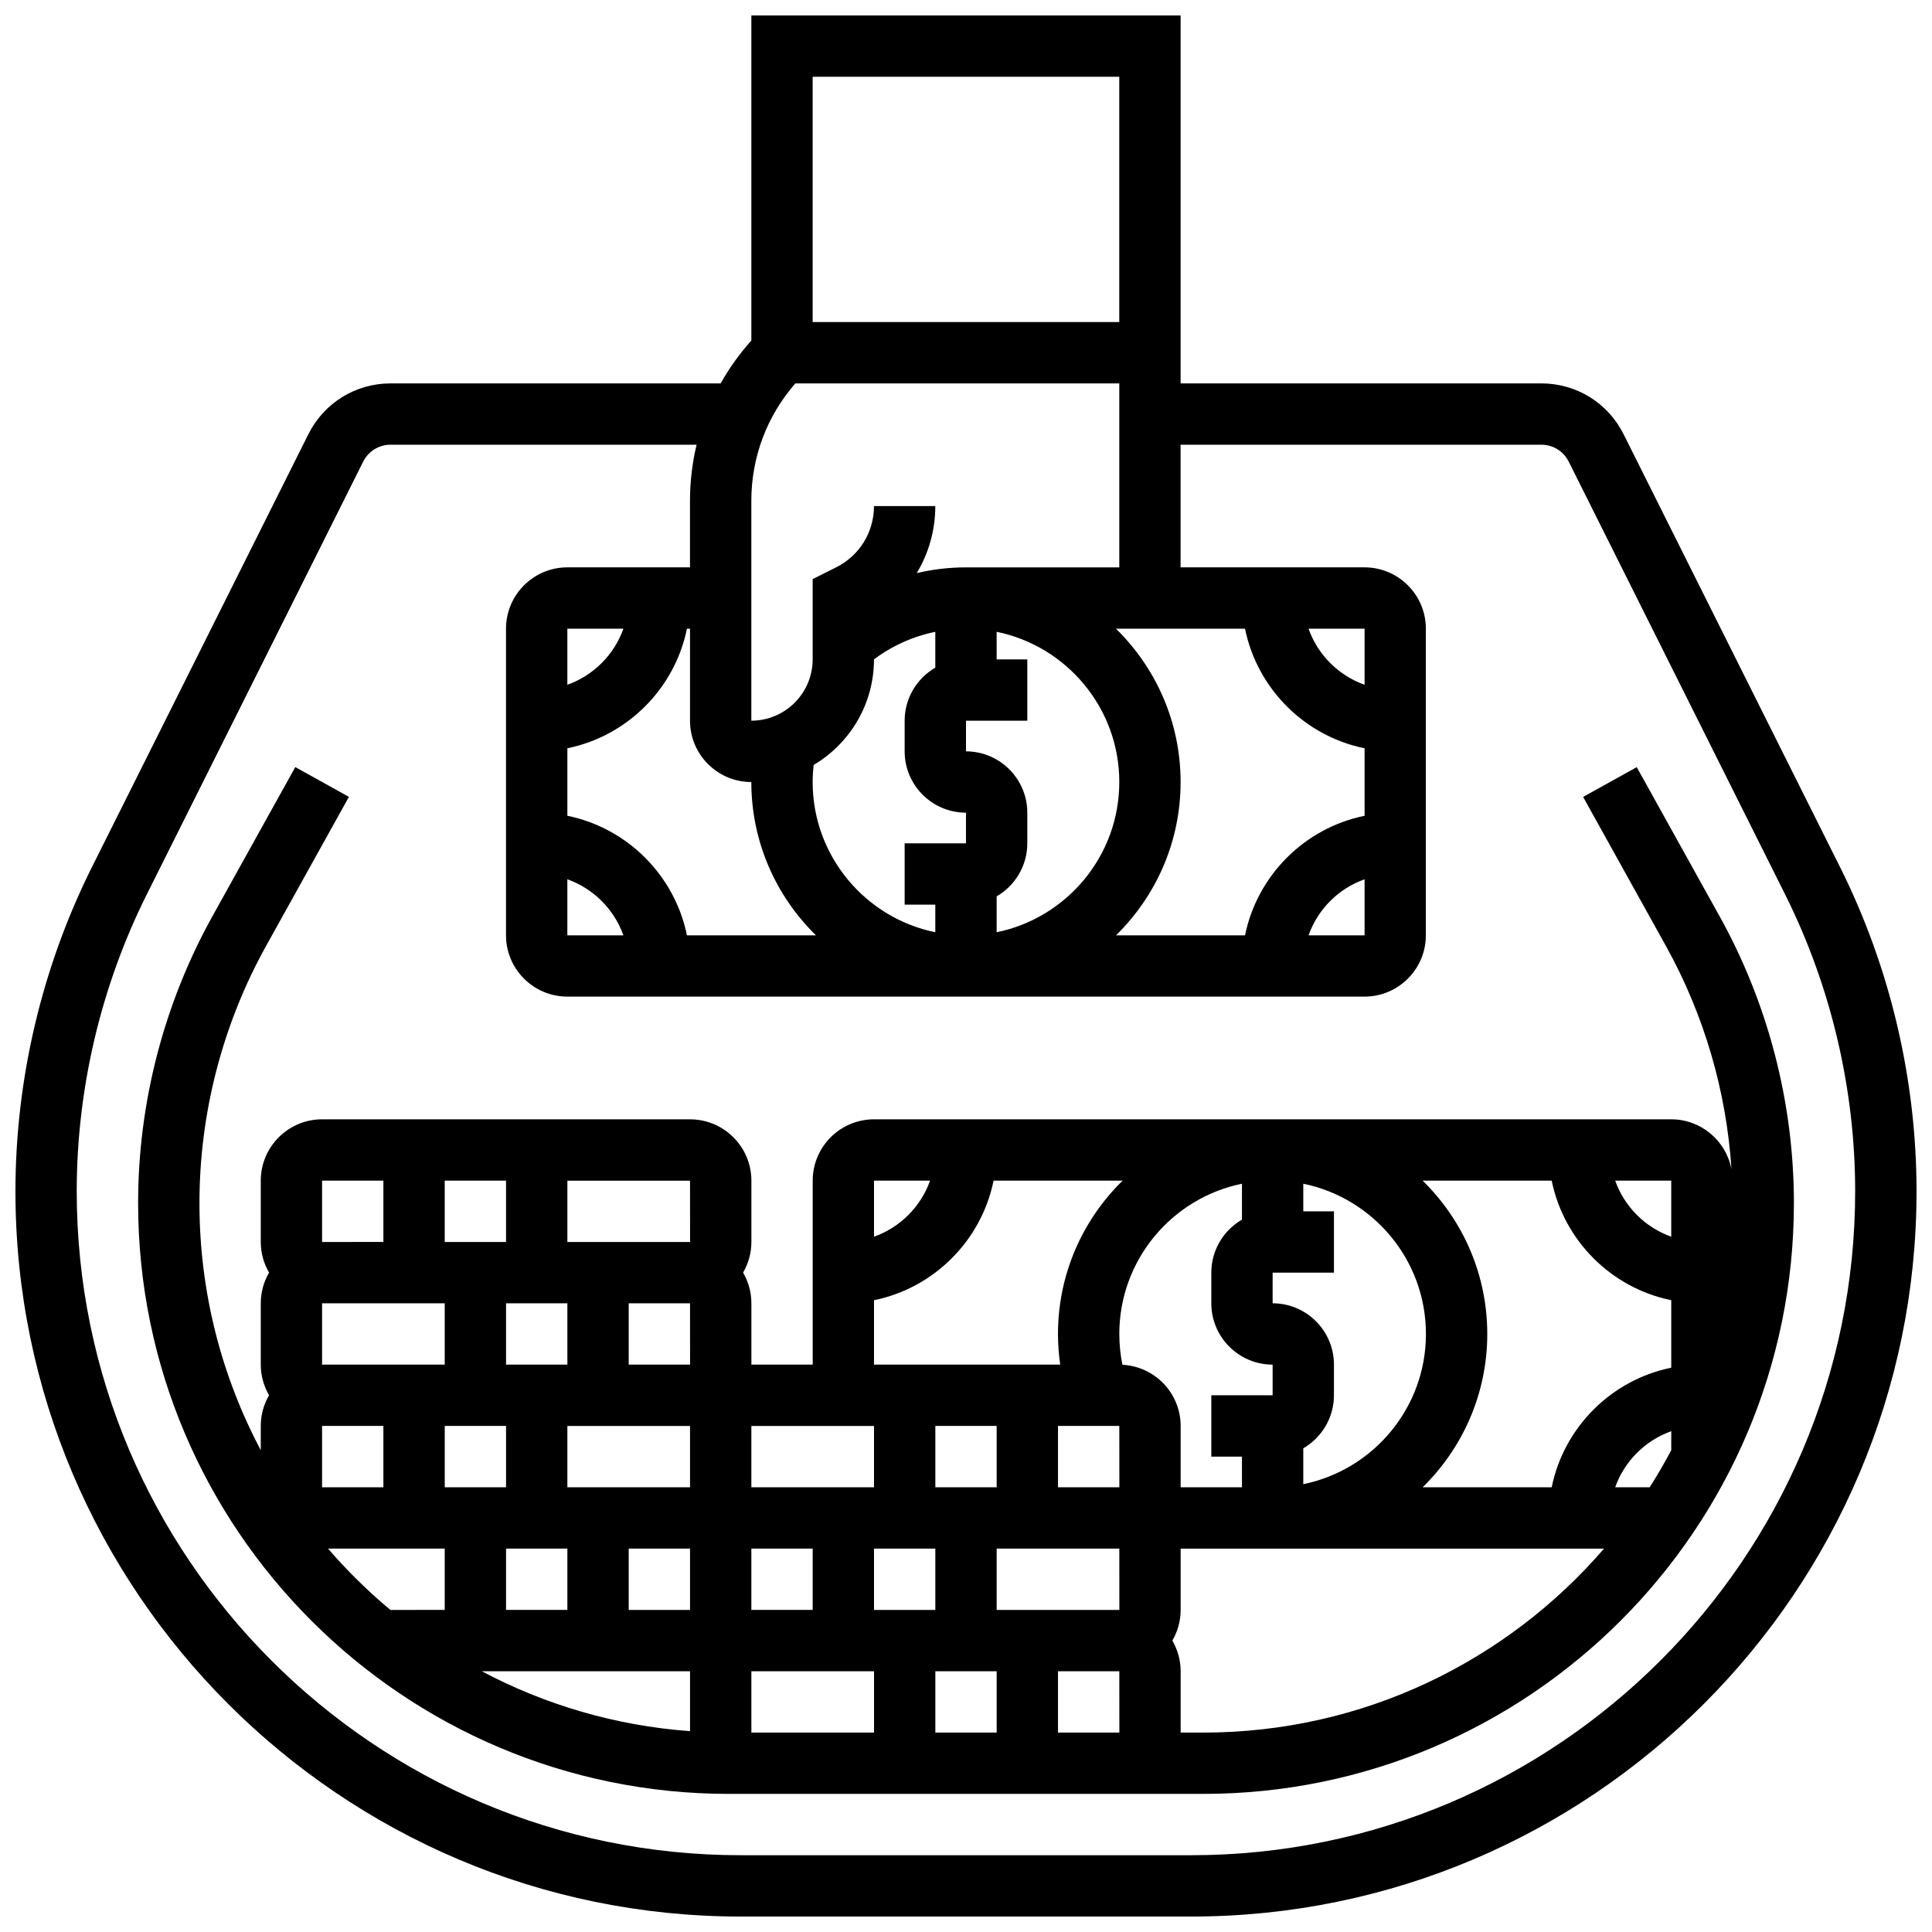 <?xml version="1.0" encoding="UTF-8"?>
<!-- Uploaded to: SVG Repo, www.svgrepo.com, Generator: SVG Repo Mixer Tools -->
<svg width="800px" height="800px" version="1.1" viewBox="144 144 512 512" xmlns="http://www.w3.org/2000/svg">
 <defs>
  <clipPath id="a">
   <path d="m148.09 148.09h503.81v503.81h-503.81z"/>
  </clipPath>
 </defs>
 <g clip-path="url(#a)">
  <path d="m631.61 373.75-57.336-114.67c-4.156-8.312-12.512-13.477-21.805-13.477h-95.594v-97.512h-113.76v86.16c-3.152 3.508-5.867 7.32-8.137 11.352h-87.457c-9.293 0-17.648 5.164-21.805 13.477l-57.332 114.67c-13.277 26.551-20.293 56.273-20.293 85.953 0 105.98 86.219 192.2 192.2 192.2h119.41c105.98 0 192.2-86.219 192.2-192.2 0-29.68-7.016-59.402-20.289-85.953zm-125.98-48.281c-6.914-2.453-12.402-7.938-14.855-14.855h14.855zm-31.688-14.855c3.238 15.895 15.789 28.445 31.688 31.688v17.887c-15.895 3.238-28.445 15.789-31.688 31.688h-34.195c10.559-10.336 17.125-24.727 17.125-40.633s-6.57-30.297-17.129-40.629zm31.688 66.406v14.852h-14.855c2.453-6.914 7.941-12.402 14.855-14.852zm-146.01-30.297c9.562-5.664 15.992-16.082 15.996-27.98 4.824-3.625 10.375-6.106 16.25-7.301v9.496c-4.848 2.816-8.125 8.055-8.125 14.055v8.125c0 8.961 7.293 16.25 16.25 16.25v8.125h-16.25v16.25h8.125v7.309c-18.523-3.773-32.504-20.191-32.504-39.812 0-1.508 0.094-3.019 0.258-4.516zm48.5 44.332v-9.508c4.848-2.816 8.125-8.055 8.125-14.055v-8.125c0-8.961-7.293-16.25-16.25-16.25v-8.125h16.25v-16.25h-8.125v-7.309c18.523 3.773 32.504 20.191 32.504 39.812 0 19.617-13.98 36.035-32.504 39.809zm-48.758-226.71h81.258v65.008h-81.258zm-16.25 112.37c0-11.562 4.129-22.484 11.664-31.109h85.848v48.754h-40.629c-4.43 0-8.805 0.516-13.047 1.516 3.156-5.246 4.918-11.344 4.918-17.766h-16.25c0 6.926-3.848 13.152-10.047 16.25l-6.207 3.106v21.273c0 8.961-7.293 16.25-16.25 16.25zm17.129 115.16h-34.195c-3.238-15.895-15.789-28.445-31.688-31.688v-17.887c15.895-3.238 28.445-15.789 31.688-31.688l0.812 0.004v24.379c0 8.961 7.293 16.25 16.25 16.25 0.004 15.906 6.574 30.297 17.133 40.629zm-65.887-14.852c6.914 2.453 12.402 7.938 14.855 14.855l-14.855-0.004zm0-51.551v-14.855h14.855c-2.453 6.914-7.941 12.402-14.855 14.855zm165.34 310.18h-119.41c-97.02 0-175.95-78.93-175.95-175.95 0-27.172 6.422-54.383 18.574-78.688l57.336-114.67c1.387-2.769 4.172-4.492 7.269-4.492h81.09c-1.145 4.812-1.75 9.789-1.75 14.855v17.648h-32.504c-8.961 0-16.25 7.293-16.25 16.25v81.258c0 8.961 7.293 16.25 16.25 16.25h211.27c8.961 0 16.25-7.293 16.25-16.25v-81.258c0-8.961-7.293-16.25-16.25-16.25h-48.754v-32.504h95.594c3.098 0 5.883 1.723 7.269 4.492l57.336 114.67c12.148 24.305 18.574 51.516 18.574 78.688 0 97.02-78.93 175.95-175.95 175.95z"/>
 </g>
 <path d="m599.7 386.81-21.949-39.512-14.207 7.894 21.949 39.512c10.098 18.176 16.035 38.469 17.367 59.18-1.414-7.535-8.027-13.254-15.965-13.254h-211.27c-8.961 0-16.25 7.293-16.25 16.25v48.754h-16.25v-16.25c0-2.961-0.809-5.731-2.199-8.125 1.391-2.394 2.199-5.164 2.199-8.125v-16.25c0-8.961-7.293-16.25-16.25-16.25l-97.52-0.004c-8.961 0-16.25 7.293-16.25 16.25v16.25c0 2.961 0.809 5.731 2.199 8.125-1.391 2.394-2.199 5.164-2.199 8.125v16.25c0 2.961 0.809 5.731 2.199 8.125-1.391 2.394-2.199 5.164-2.199 8.125v6.438c-10.367-19.562-16.25-41.848-16.25-65.484 0-23.785 6.106-47.348 17.656-68.141l21.949-39.512-14.207-7.894-21.949 39.512c-12.891 23.211-19.703 49.504-19.703 76.043 0 86.328 70.234 156.56 156.56 156.56h125.68c86.328 0 156.56-70.23 156.56-156.56 0-26.539-6.812-52.832-19.699-76.031zm-27.656 151.33c2.453-6.914 7.938-12.402 14.855-14.855v5.039c-1.777 3.352-3.68 6.629-5.715 9.816zm14.852-66.406c-6.914-2.453-12.402-7.938-14.855-14.855h14.855zm-31.684-14.855c3.238 15.895 15.789 28.445 31.688 31.688v17.887c-15.895 3.238-28.445 15.789-31.688 31.688h-34.195c10.555-10.332 17.125-24.727 17.125-40.629 0-15.906-6.57-30.297-17.129-40.629zm-114.57 113.77h-0.012-32.504v-16.25h32.504zm-211.29-48.758h16.25v16.25l-16.25 0.004zm0-32.504h32.504v16.25l-32.504 0.004zm97.523 16.254h-0.012-16.25v-16.25h16.25zm-0.012 65.008h-16.25v-16.25h16.25zm-32.504-81.262v16.25h-16.25v-16.25zm-16.25 32.504v16.25h-16.25v-16.25zm48.754 16.254h-32.504v-16.25h32.504zm-65.008-65.008v-16.25h16.25v16.25zm32.504 81.258v16.25h-16.25v-16.25zm32.504 32.504v15.875c-19.812-1.445-38.496-7.023-55.191-15.875zm16.254-32.504h16.25v16.25h-16.25zm65.008-32.504v16.25h-16.25v-16.25zm32.504 0 0.012 16.25h-0.012-16.25v-16.25zm-65.008 48.758v-16.25h16.25v16.25zm32.504 16.25v16.25h-16.25v-16.25zm33.328-81.219c-0.543-2.672-0.824-5.402-0.824-8.164 0-19.621 13.98-36.039 32.504-39.812v9.508c-4.848 2.816-8.125 8.055-8.125 14.055v8.125c0 8.961 7.293 16.25 16.25 16.25v8.125h-16.25v16.25h8.125v8.125h-16.25v-16.25c-0.004-8.68-6.852-15.773-15.43-16.211zm47.93 31.645v-9.508c4.848-2.816 8.125-8.055 8.125-14.055v-8.125c0-8.961-7.293-16.25-16.25-16.25v-8.125h16.25v-16.25h-8.125v-7.309c18.523 3.773 32.504 20.191 32.504 39.812 0 19.621-13.98 36.035-32.504 39.809zm-98.906-80.441c-2.453 6.914-7.938 12.402-14.855 14.855v-14.855zm-14.855 31.688c15.895-3.238 28.445-15.789 31.688-31.688h34.195c-10.559 10.332-17.129 24.727-17.129 40.633 0 2.734 0.207 5.445 0.59 8.125h-49.344zm0 33.32v16.25h-32.504v-16.25zm-48.746-48.754h-0.012-32.504v-16.25h32.504zm-97.523-16.254h16.25v16.25l-16.25 0.004zm1.57 97.512h30.934v16.25l-14.398 0.004c-5.945-4.957-11.48-10.395-16.535-16.254zm112.2 32.504h32.504v16.25h-32.504zm81.258 16.254v-16.25h16.25l0.012 16.25h-0.012zm38.465 0h-5.961v-16.25c0-2.961-0.809-5.731-2.199-8.125 1.391-2.394 2.199-5.164 2.199-8.125v-16.25h112.2c-25.746 29.832-63.82 48.75-106.23 48.75z"/>
</svg>